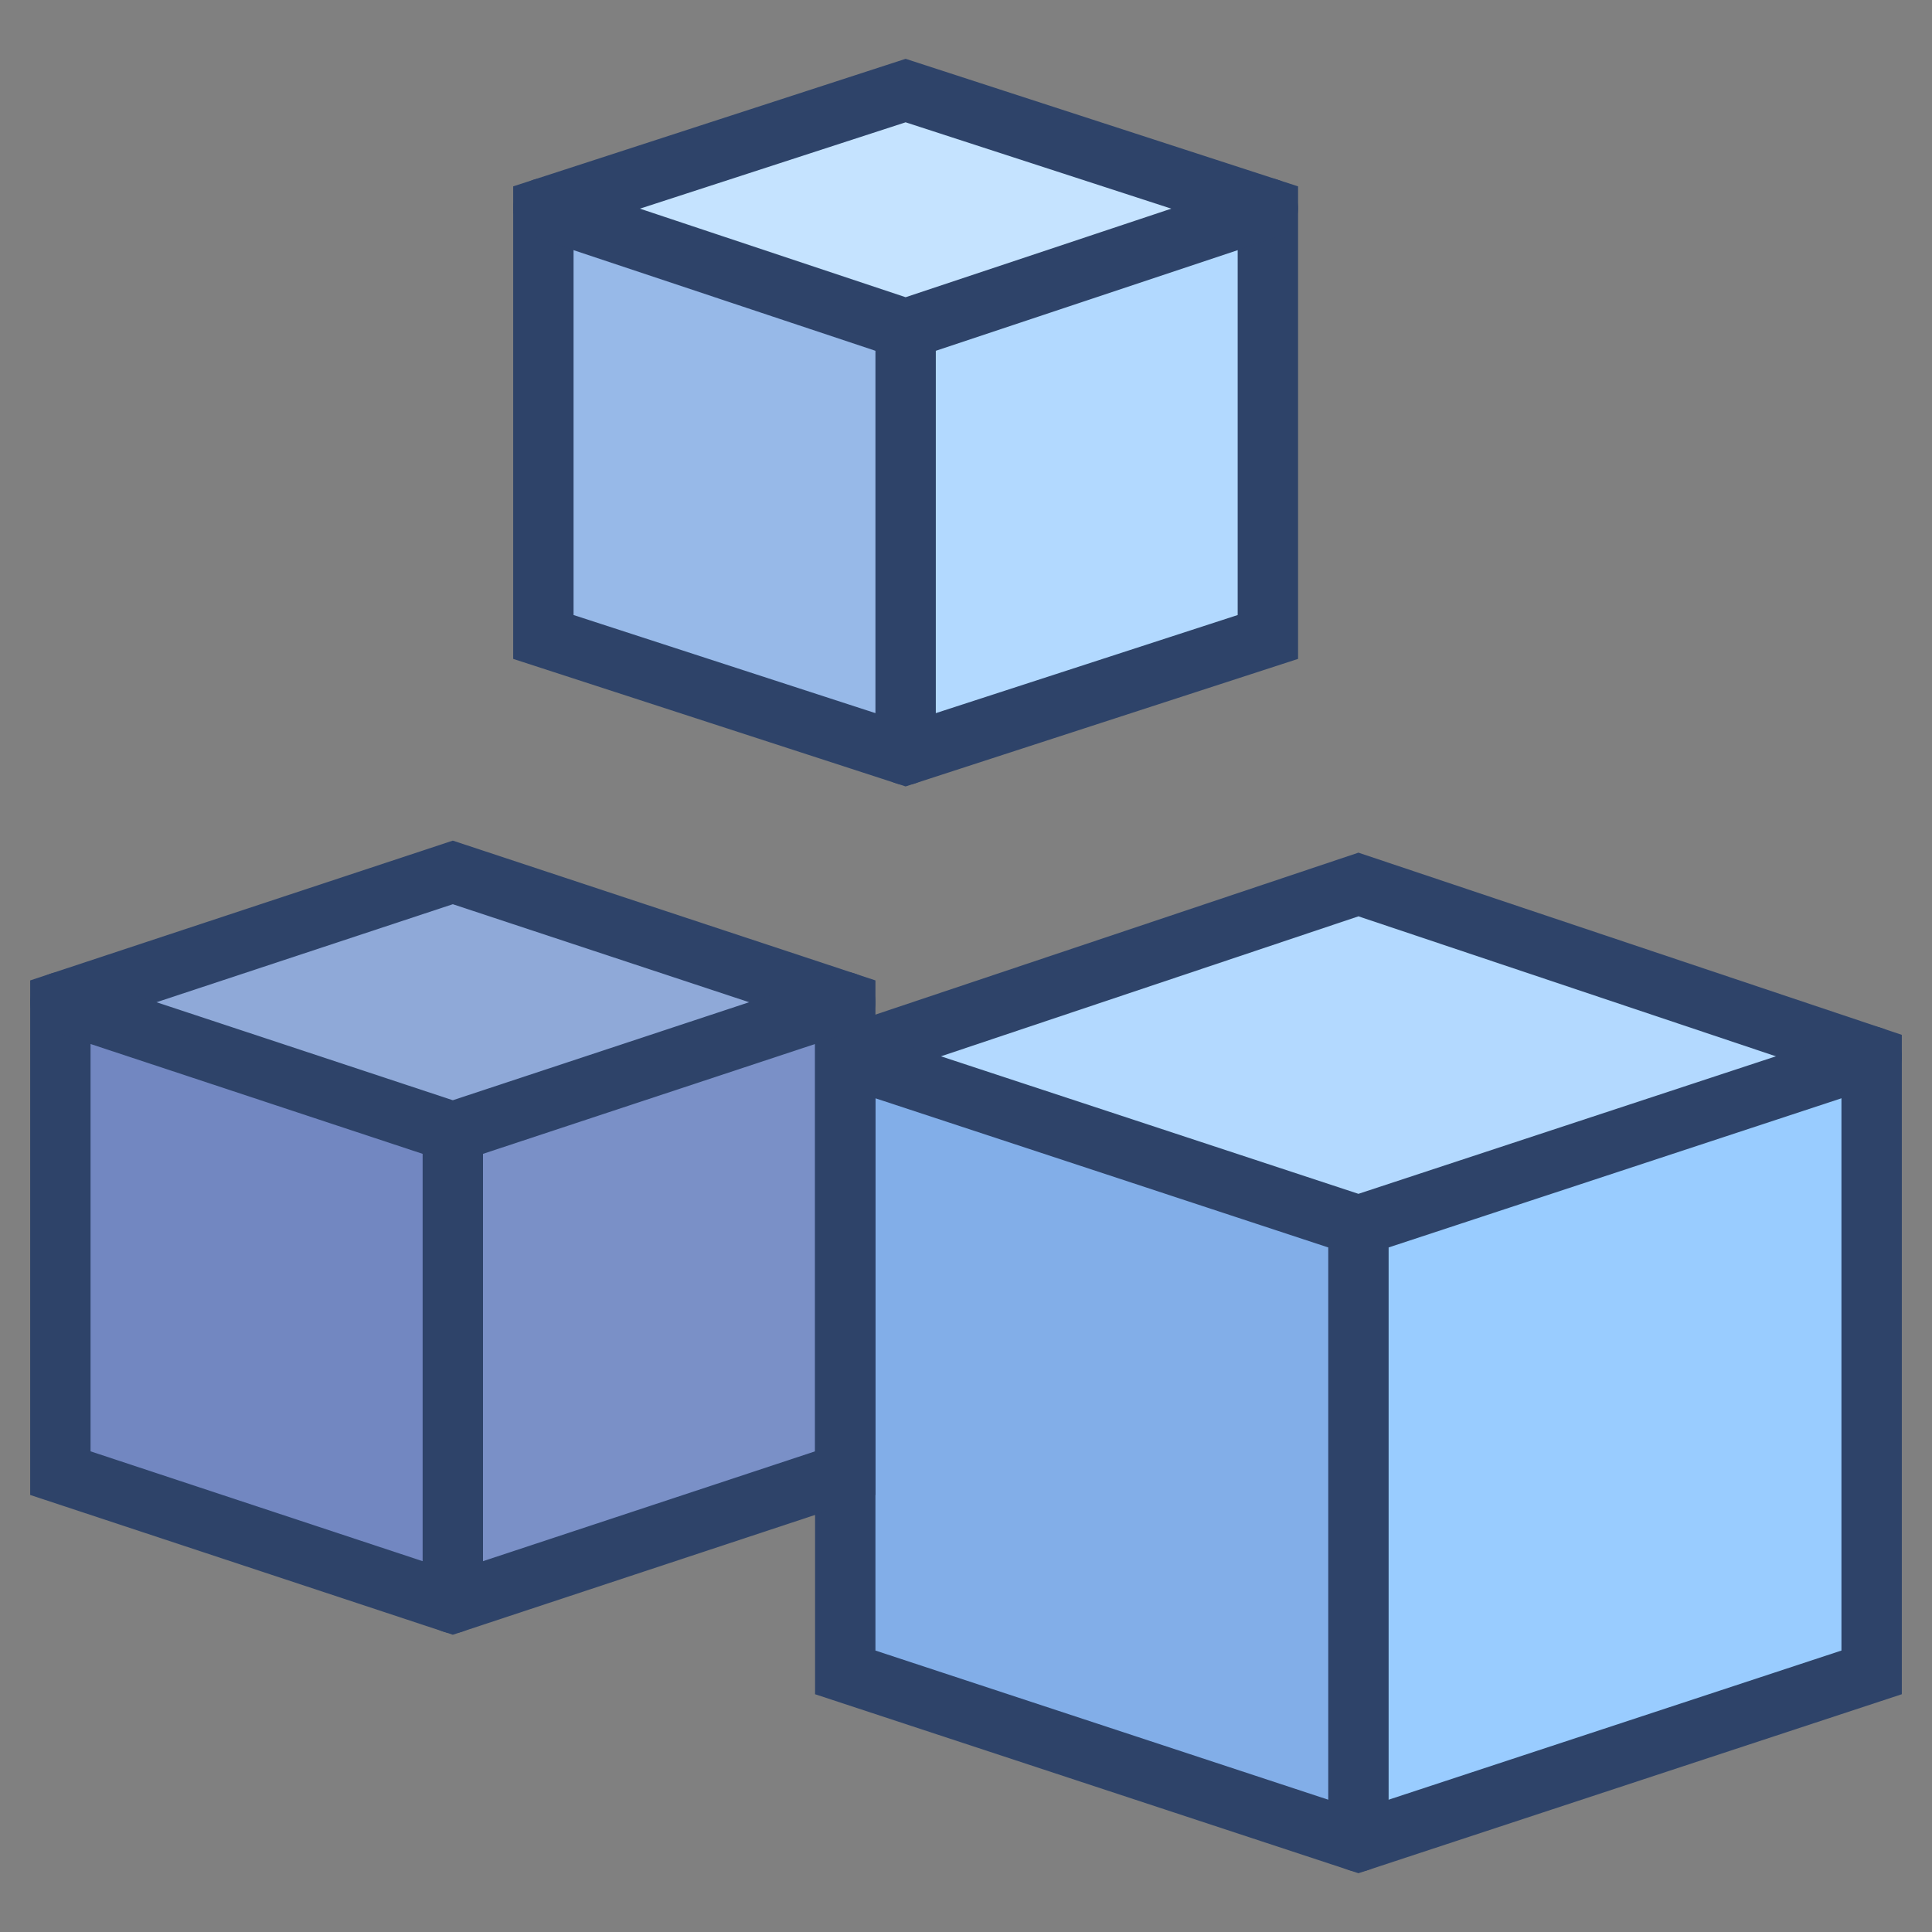 <svg xmlns="http://www.w3.org/2000/svg" viewBox="0 0 64 64" aria-labelledby="title"
aria-describedby="desc" role="img" xmlns:xlink="http://www.w3.org/1999/xlink">
  <rect x="0" y="0" width="64" height="64" fill="#808080" stroke="none"/>
  <title>Data Content</title>
  <desc>A color styled icon from Orion Icon Library.</desc>
  <path data-name="layer3"
  fill="#9cf" d="M45 29.3L28 35v20.4L45 61l17-5.6V35l-17-5.7z"></path>
  <path data-name="layer2" fill="#8fa9d8" d="M15 28.9L2 33.2v15.6l13 4.3 13-4.3V33.2l-13-4.3z"></path>
  <path data-name="layer1" fill="#b2d9ff" d="M30 3L18 6.9v14.2L30 25l12-3.9V6.9L30 3z"></path>
  <path data-name="opacity" fill="#fff" opacity=".25" d="M62 35l-17-5.7L28 35l17 5.6L62 35z"></path>
  <path data-name="opacity" fill="#000064" opacity=".15" d="M28 35v20.4L45 61V40.6L28 35z"></path>
  <path data-name="opacity" fill="#000064" opacity=".2" d="M2 33.2v15.6l13 4.3V37.5L2 33.2z"></path>
  <path data-name="opacity" fill="#000064" opacity=".15" d="M15 37.5v15.6l13-4.3V33.2l-13 4.3z"></path>
  <path data-name="opacity" fill="#fff" opacity=".25" d="M42 6.9L30 3 18 6.9l12 4 12-4z"></path>
  <path data-name="opacity" fill="#000064" opacity=".15" d="M18 6.9v14.2L30 25V10.9l-12-4z"></path>
  <path data-name="stroke" fill="none" stroke="#2e4369" stroke-linecap="round"
  stroke-miterlimit="10" stroke-width="2" d="M62 35v20.4L45 61l-17-5.6V35l17-5.7L62 35z"
  stroke-linejoin="miter"></path>
  <path data-name="stroke" fill="none" stroke="#2e4369" stroke-linecap="round"
  stroke-miterlimit="10" stroke-width="2" d="M62 35l-17 5.6L28 35m17 5.6V61M28 33.2v15.6l-13 4.3-13-4.3V33.2l13-4.3 13 4.3z"
  stroke-linejoin="miter"></path>
  <path data-name="stroke" fill="none" stroke="#2e4369" stroke-linecap="round"
  stroke-miterlimit="10" stroke-width="2" d="M28 33.2l-13 4.3-13-4.3m13 4.3v15.6M42 6.9v14.2L30 25l-12-3.9V6.9L30 3l12 3.9z"
  stroke-linejoin="miter"></path>
  <path data-name="stroke" fill="none" stroke="#2e4369" stroke-linecap="round"
  stroke-miterlimit="10" stroke-width="2" d="M42 6.9l-12 4-12-4m12 4V25"
  stroke-linejoin="miter"></path>
</svg>